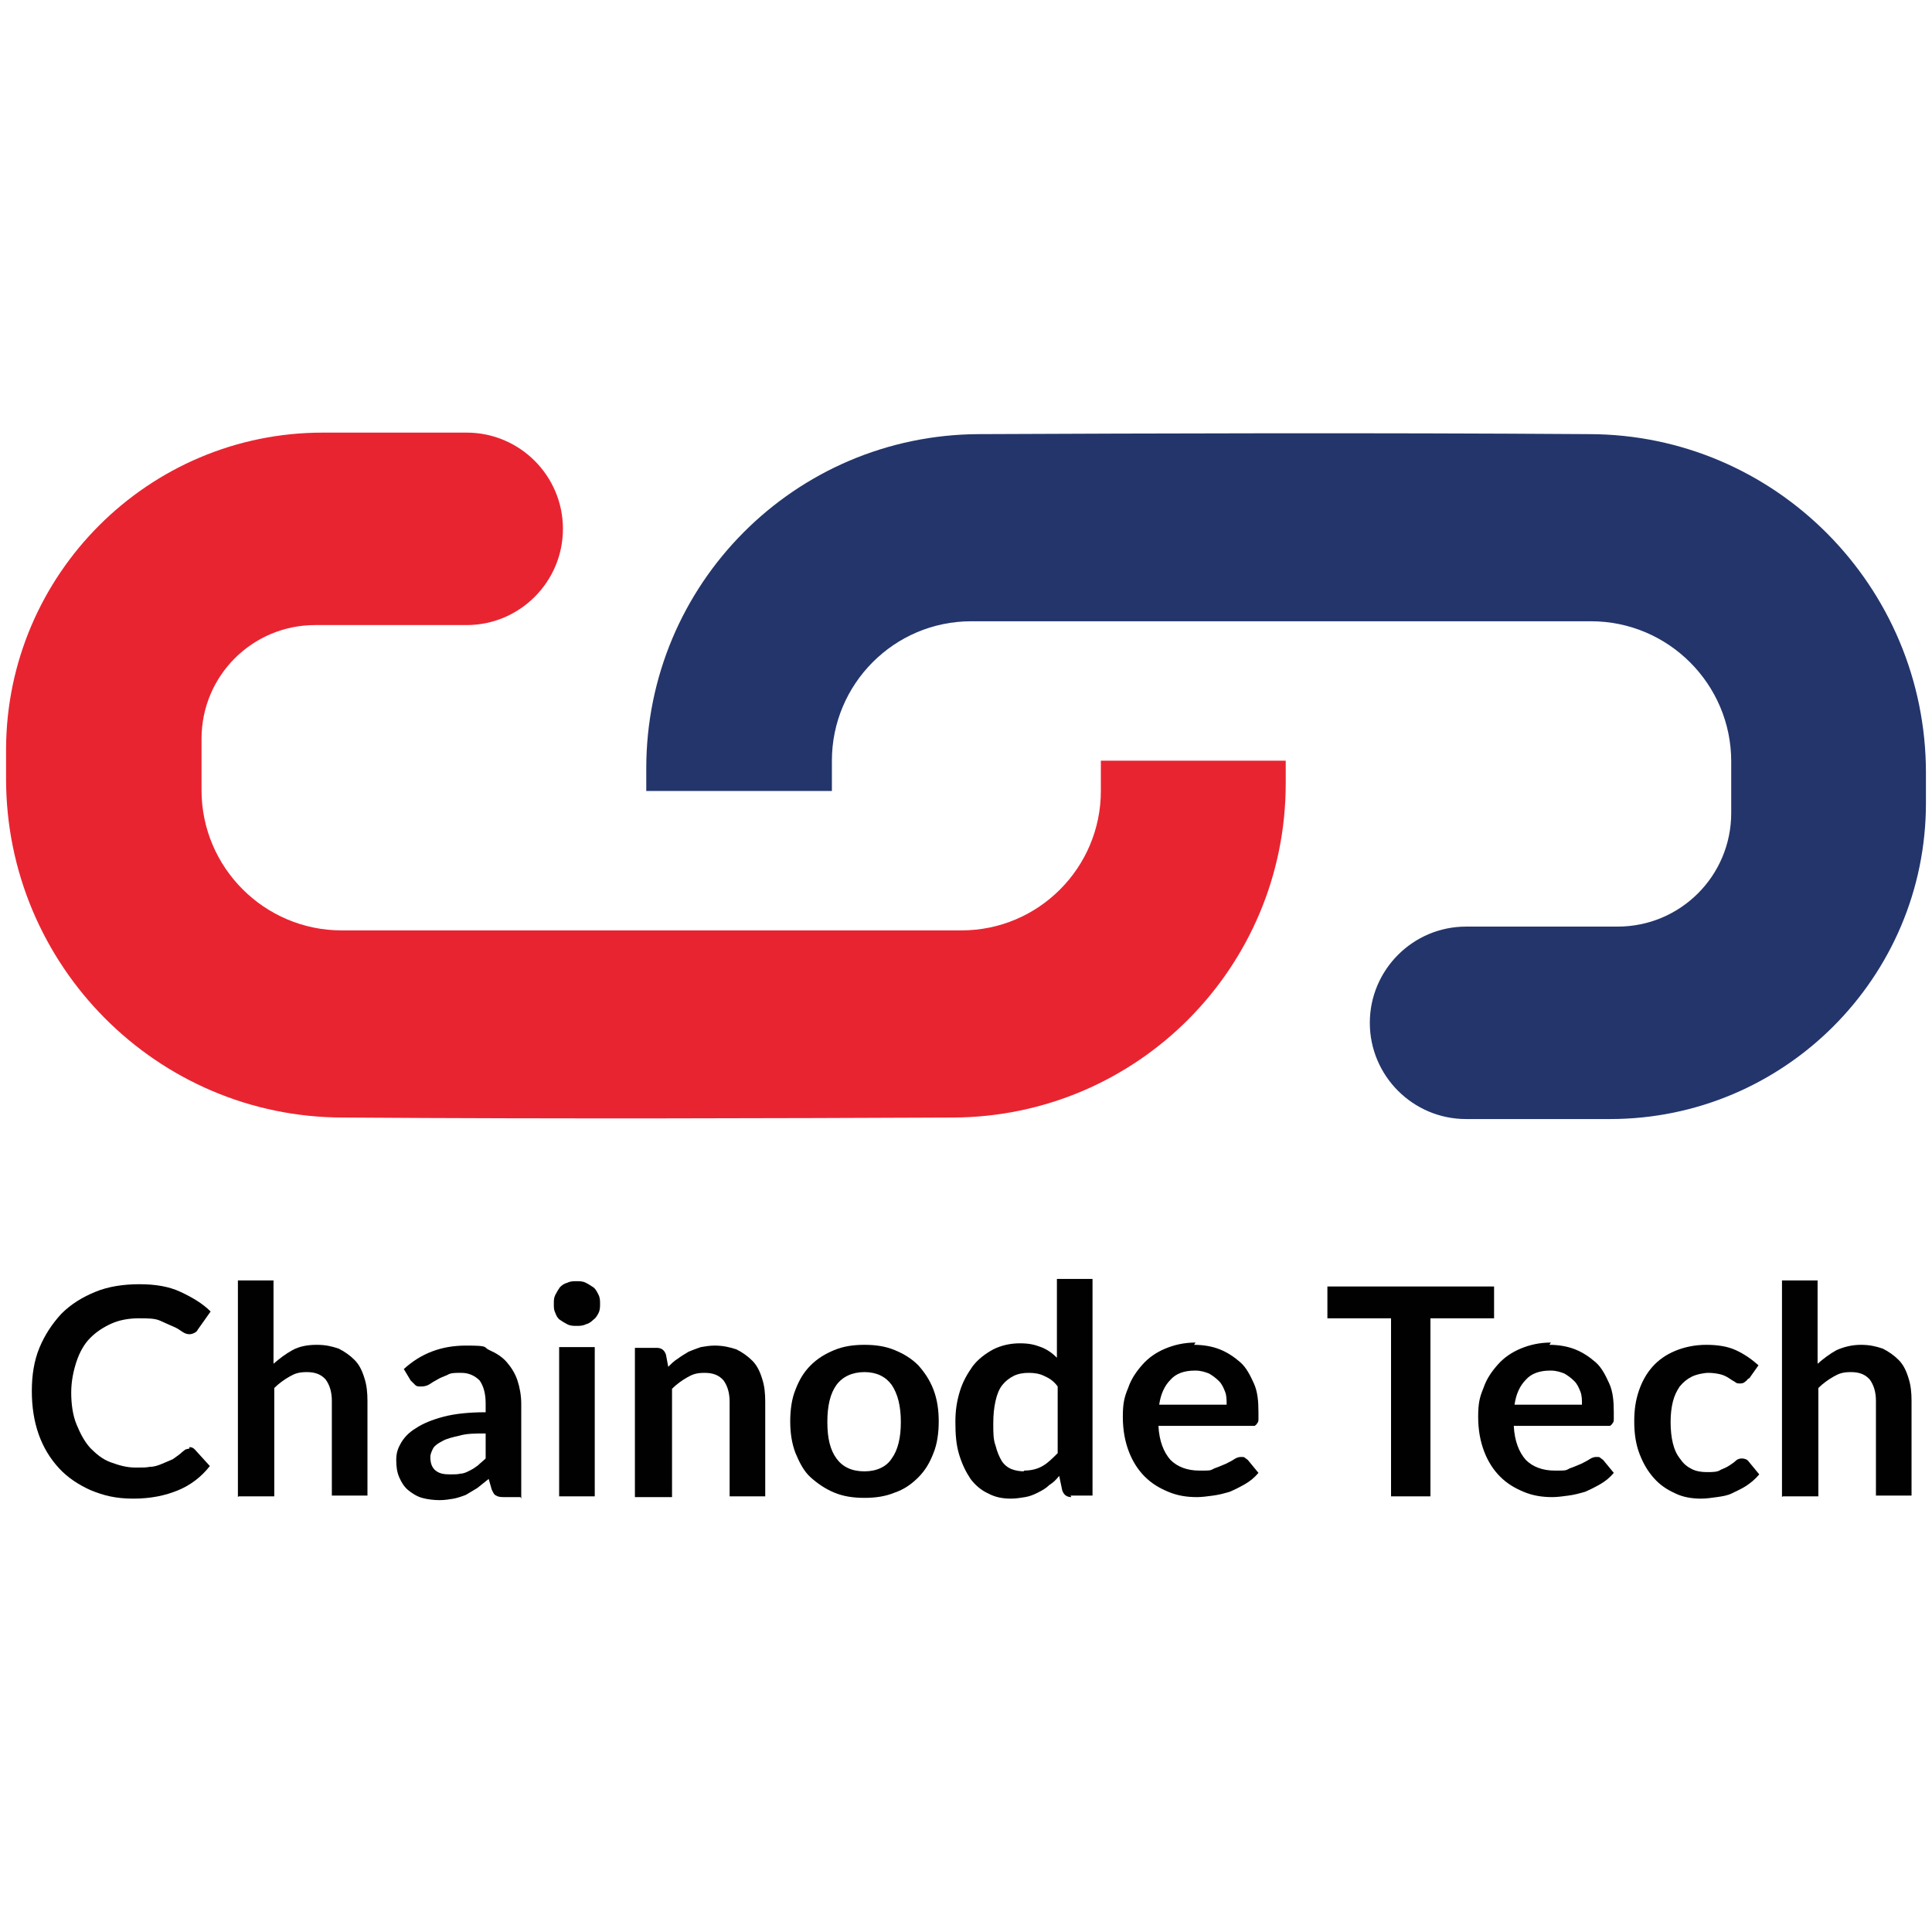 <?xml version="1.0" encoding="UTF-8"?>
<svg id="Layer_1" xmlns="http://www.w3.org/2000/svg" version="1.1" viewBox="0 0 255 146" width="256" height="256">
  <!-- Generator: Adobe Illustrator 29.7.0, SVG Export Plug-In . SVG Version: 2.1.1 Build 138)  -->
  <defs>
    <style>
      .st0 {
        fill: #23356b;
      }

      .st1 {
        fill: #e92431;
      }

      .st2 {
        fill: #fff;
      }

      .st3 {
        fill: #000100;
      }
    </style>
  </defs>
  <rect class="st2" width="255" height="146"/>
  <g>
    <path class="st1" d="M145.2,45.9h24.5v3c0,24.3-19.6,44-43.9,44.1-22.8.1-51.8.2-80.5,0-24.6,0-44.5-20.1-44.5-44.7v-4C.9,21.3,19.6,2.6,42.6,2.6h19c7,0,12.7,5.7,12.7,12.7s-5.7,12.7-12.7,12.7h-20c-8.3,0-15,6.7-15,15v6.8c0,10.2,8.3,18.5,18.5,18.5h81.8c10.2,0,18.4-8.3,18.4-18.4v-4Z"/>
    <path class="st0" d="M109.8,49.9h-24.5v-3c0-24.3,19.6-44,43.9-44.1,22.8-.1,51.8-.2,80.5,0,24.6,0,44.5,20.1,44.5,44.7v4c0,23-18.7,41.7-41.7,41.7h-19c-7,0-12.7-5.7-12.7-12.7s5.7-12.7,12.7-12.7h20c8.3,0,15-6.7,15-15v-6.8c0-10.2-8.3-18.5-18.5-18.5h-81.8c-10.2,0-18.4,8.3-18.4,18.4v4Z"/>
    <g>
      <path class="st3" d="M25,136.5c.3,0,.5.1.7.3l2,2.2c-1.1,1.4-2.5,2.5-4.2,3.2s-3.6,1.1-5.9,1.1-3.9-.4-5.6-1.1c-1.6-.7-3.1-1.7-4.2-2.9-1.2-1.3-2.1-2.8-2.7-4.5-.6-1.7-.9-3.6-.9-5.7s.3-4,1-5.7c.7-1.7,1.7-3.2,2.9-4.5,1.3-1.3,2.8-2.2,4.5-2.9,1.7-.7,3.7-1,5.8-1s3.9.3,5.4,1c1.5.7,2.9,1.5,4,2.6l-1.7,2.4c-.1.2-.2.3-.4.4-.2.1-.4.2-.7.2s-.6-.1-.9-.3-.7-.5-1.2-.7-1.1-.5-1.8-.8-1.6-.3-2.8-.3-2.5.2-3.6.7c-1.1.5-2,1.1-2.8,1.9-.8.8-1.4,1.9-1.8,3.1-.4,1.2-.7,2.6-.7,4.1s.2,3,.7,4.2,1,2.2,1.8,3.1c.8.8,1.6,1.5,2.7,1.9s2.1.7,3.3.7,1.3,0,1.9-.1c.6,0,1.1-.2,1.6-.4.5-.2.9-.4,1.4-.6.4-.3.9-.6,1.3-1,.1-.1.3-.2.4-.3.1,0,.3-.1.5-.1Z"/>
      <path class="st3" d="M31.4,143.1v-28.6h4.7v11c.8-.7,1.6-1.3,2.5-1.8s2-.7,3.2-.7,2,.2,2.9.5c.8.4,1.5.9,2.1,1.5s1,1.4,1.3,2.4c.3.9.4,1.9.4,3v12.5h-4.7v-12.5c0-1.2-.3-2.1-.8-2.8-.6-.7-1.4-1-2.5-1s-1.6.2-2.3.6c-.7.4-1.4.9-2,1.5v14.3h-4.7Z"/>
      <path class="st3" d="M68.7,143.1h-2.1c-.4,0-.8,0-1.1-.2-.3-.1-.4-.4-.6-.8l-.4-1.4c-.5.4-1,.8-1.5,1.2-.5.3-1,.6-1.5.9-.5.2-1.1.4-1.6.5-.6.1-1.2.2-1.9.2s-1.6-.1-2.3-.3c-.7-.2-1.3-.6-1.8-1s-.9-1-1.2-1.7c-.3-.7-.4-1.4-.4-2.3s.2-1.5.6-2.2,1-1.4,2-2c.9-.6,2.1-1.1,3.6-1.5,1.5-.4,3.4-.6,5.6-.6v-1.2c0-1.3-.3-2.3-.8-3-.6-.6-1.4-1-2.4-1s-1.4,0-1.9.3c-.5.2-1,.4-1.3.6-.4.2-.7.4-1,.6-.3.2-.7.3-1.1.3s-.6,0-.8-.2c-.2-.2-.4-.4-.6-.6l-.9-1.5c2.3-2.1,5-3.1,8.2-3.1s2.2.2,3.1.6,1.7.9,2.3,1.6,1.1,1.5,1.4,2.4c.3.9.5,2,.5,3.1v12.5ZM59.5,140.1c.5,0,.9,0,1.3-.1.4,0,.8-.2,1.2-.4.4-.2.7-.4,1.1-.7.3-.3.7-.6,1-.9v-3.3c-1.4,0-2.5,0-3.5.3-.9.2-1.7.4-2.2.7-.6.3-1,.6-1.2.9-.2.4-.4.8-.4,1.2,0,.8.2,1.4.7,1.8.5.4,1.1.5,1.9.5Z"/>
      <path class="st3" d="M79.2,117.6c0,.4,0,.8-.2,1.2s-.4.7-.7.9c-.3.3-.6.5-1,.6-.4.2-.8.2-1.2.2s-.8,0-1.2-.2c-.4-.2-.7-.4-1-.6s-.5-.6-.6-.9c-.2-.4-.2-.7-.2-1.2s0-.8.2-1.2c.2-.4.4-.7.6-1,.3-.3.6-.5,1-.6.4-.2.8-.2,1.2-.2s.8,0,1.2.2c.4.2.7.4,1,.6s.5.6.7,1c.2.4.2.8.2,1.2ZM78.5,123.3v19.7h-4.7v-19.7h4.7Z"/>
      <path class="st3" d="M83.8,143.1v-19.7h2.9c.6,0,1,.3,1.2.9l.3,1.6c.4-.4.8-.8,1.3-1.1.4-.3.9-.6,1.4-.9.5-.2,1-.4,1.6-.6.6-.1,1.2-.2,1.8-.2,1.1,0,2,.2,2.9.5.8.4,1.5.9,2.1,1.5s1,1.4,1.3,2.4c.3.9.4,1.9.4,3v12.5h-4.7v-12.5c0-1.2-.3-2.1-.8-2.8-.6-.7-1.4-1-2.5-1s-1.6.2-2.3.6c-.7.4-1.4.9-2,1.5v14.3h-4.7Z"/>
      <path class="st3" d="M114.1,123c1.5,0,2.8.2,4,.7s2.2,1.1,3.1,2c.8.9,1.5,1.9,2,3.2.5,1.3.7,2.7.7,4.2s-.2,3-.7,4.2c-.5,1.3-1.1,2.3-2,3.2s-1.9,1.6-3.1,2c-1.2.5-2.5.7-4,.7s-2.8-.2-4-.7-2.2-1.2-3.1-2-1.5-2-2-3.2c-.5-1.3-.7-2.7-.7-4.2s.2-3,.7-4.2c.5-1.3,1.1-2.3,2-3.2s1.9-1.5,3.1-2c1.2-.5,2.5-.7,4-.7ZM114.1,139.7c1.6,0,2.9-.6,3.6-1.7.8-1.1,1.2-2.7,1.2-4.8s-.4-3.7-1.2-4.9c-.8-1.1-2-1.7-3.6-1.7s-2.9.6-3.7,1.7c-.8,1.1-1.2,2.7-1.2,4.9s.4,3.7,1.2,4.8,2,1.7,3.7,1.7Z"/>
      <path class="st3" d="M141.4,143.1c-.6,0-1-.3-1.2-.9l-.4-1.9c-.4.5-.8.9-1.3,1.2-.4.4-.9.7-1.5,1s-1.1.5-1.7.6c-.6.1-1.2.2-1.9.2-1.1,0-2.1-.2-3-.7-.9-.4-1.7-1.1-2.3-1.9-.6-.9-1.1-1.9-1.5-3.2-.4-1.3-.5-2.7-.5-4.3s.2-2.8.6-4.1c.4-1.3,1-2.3,1.7-3.3.7-.9,1.6-1.6,2.7-2.2,1-.5,2.2-.8,3.5-.8s2,.2,2.8.5,1.5.8,2.1,1.4v-10.4h4.7v28.6h-2.9ZM135.1,139.6c1,0,1.8-.2,2.5-.6.7-.4,1.3-1,2-1.7v-8.8c-.5-.7-1.1-1.1-1.8-1.4-.6-.3-1.3-.4-2-.4s-1.4.1-2,.4c-.6.3-1.1.7-1.5,1.2-.4.5-.7,1.2-.9,2.1s-.3,1.8-.3,3,0,2.1.3,2.9c.2.8.5,1.5.8,2,.3.5.8.9,1.3,1.1.5.2,1.1.3,1.7.3Z"/>
      <path class="st3" d="M157.6,123c1.2,0,2.4.2,3.4.6,1,.4,1.9,1,2.7,1.7s1.3,1.7,1.8,2.8.6,2.4.6,3.8,0,.7,0,.9,0,.4-.2.6c0,.1-.2.2-.3.3-.1,0-.3,0-.5,0h-12.2c.1,2,.7,3.5,1.6,4.5.9.9,2.2,1.4,3.8,1.4s1.4,0,2-.3c.6-.2,1-.4,1.5-.6.4-.2.8-.4,1.1-.6.3-.2.6-.3.9-.3s.4,0,.5.1.3.2.4.3l1.4,1.7c-.5.6-1.1,1.1-1.8,1.5-.7.4-1.3.7-2,1-.7.2-1.4.4-2.2.5-.7.1-1.5.2-2.1.2-1.4,0-2.6-.2-3.8-.7-1.2-.5-2.2-1.1-3.1-2-.9-.9-1.6-2-2.1-3.3-.5-1.3-.8-2.8-.8-4.6s.2-2.6.7-3.8c.4-1.2,1.1-2.2,1.9-3.1.8-.9,1.8-1.6,3-2.1,1.2-.5,2.5-.8,4-.8ZM157.7,126.4c-1.4,0-2.5.4-3.2,1.2-.8.8-1.3,1.9-1.5,3.3h8.9c0-.6,0-1.2-.2-1.7-.2-.5-.4-1-.8-1.4s-.8-.7-1.3-1c-.5-.2-1.1-.4-1.8-.4Z"/>
      <path class="st3" d="M197.2,115.3v4.2h-8.4v23.5h-5.2v-23.5h-8.4v-4.2h21.9Z"/>
      <path class="st3" d="M204.5,123c1.2,0,2.4.2,3.4.6,1,.4,1.9,1,2.7,1.7s1.3,1.7,1.8,2.8.6,2.4.6,3.8,0,.7,0,.9,0,.4-.2.6c0,.1-.2.2-.3.3-.1,0-.3,0-.5,0h-12.2c.1,2,.7,3.5,1.6,4.5.9.9,2.2,1.4,3.8,1.4s1.4,0,2-.3c.6-.2,1-.4,1.5-.6.4-.2.8-.4,1.1-.6.3-.2.6-.3.9-.3s.4,0,.5.1.3.2.4.3l1.4,1.7c-.5.6-1.1,1.1-1.8,1.5-.7.4-1.3.7-2,1-.7.2-1.4.4-2.2.5-.7.1-1.5.2-2.1.2-1.4,0-2.6-.2-3.8-.7-1.2-.5-2.2-1.1-3.1-2-.9-.9-1.6-2-2.1-3.3-.5-1.3-.8-2.8-.8-4.6s.2-2.6.7-3.8c.4-1.2,1.1-2.2,1.9-3.1.8-.9,1.8-1.6,3-2.1,1.2-.5,2.5-.8,4-.8ZM204.6,126.4c-1.4,0-2.5.4-3.2,1.2-.8.8-1.3,1.9-1.5,3.3h8.9c0-.6,0-1.2-.2-1.7-.2-.5-.4-1-.8-1.4s-.8-.7-1.3-1c-.5-.2-1.1-.4-1.8-.4Z"/>
      <path class="st3" d="M230.7,127.5c-.1.2-.3.3-.4.4-.1.1-.3.2-.6.2s-.5,0-.7-.2c-.2-.1-.5-.3-.8-.5-.3-.2-.7-.4-1.1-.5-.4-.1-1-.2-1.6-.2s-1.6.2-2.2.5c-.6.3-1.1.7-1.6,1.3-.4.6-.7,1.2-.9,2-.2.8-.3,1.7-.3,2.7s.1,2,.3,2.8.5,1.5,1,2.1c.4.6.9,1,1.5,1.3.6.3,1.3.4,2,.4s1.4,0,1.8-.3c.5-.2.9-.4,1.2-.6.3-.2.6-.4.8-.6s.5-.3.8-.3.7.1.9.4l1.4,1.7c-.5.6-1.1,1.1-1.7,1.5s-1.3.7-1.9,1-1.3.4-2,.5c-.7.1-1.4.2-2.1.2-1.2,0-2.4-.2-3.4-.7-1.1-.5-2-1.1-2.8-2-.8-.9-1.4-1.9-1.9-3.2-.5-1.3-.7-2.7-.7-4.3s.2-2.8.6-4c.4-1.2,1-2.3,1.8-3.2s1.8-1.6,3-2.1,2.6-.8,4.1-.8,2.8.2,3.9.7c1.1.5,2.1,1.2,3,2l-1.2,1.7Z"/>
      <path class="st3" d="M235.2,143.1v-28.6h4.7v11c.8-.7,1.6-1.3,2.5-1.8.9-.4,2-.7,3.2-.7s2,.2,2.9.5c.8.4,1.5.9,2.1,1.5s1,1.4,1.3,2.4c.3.9.4,1.9.4,3v12.5h-4.7v-12.5c0-1.2-.3-2.1-.8-2.8-.6-.7-1.4-1-2.5-1s-1.6.2-2.3.6c-.7.4-1.4.9-2,1.5v14.3h-4.7Z"/>
    </g>
  </g>
</svg>